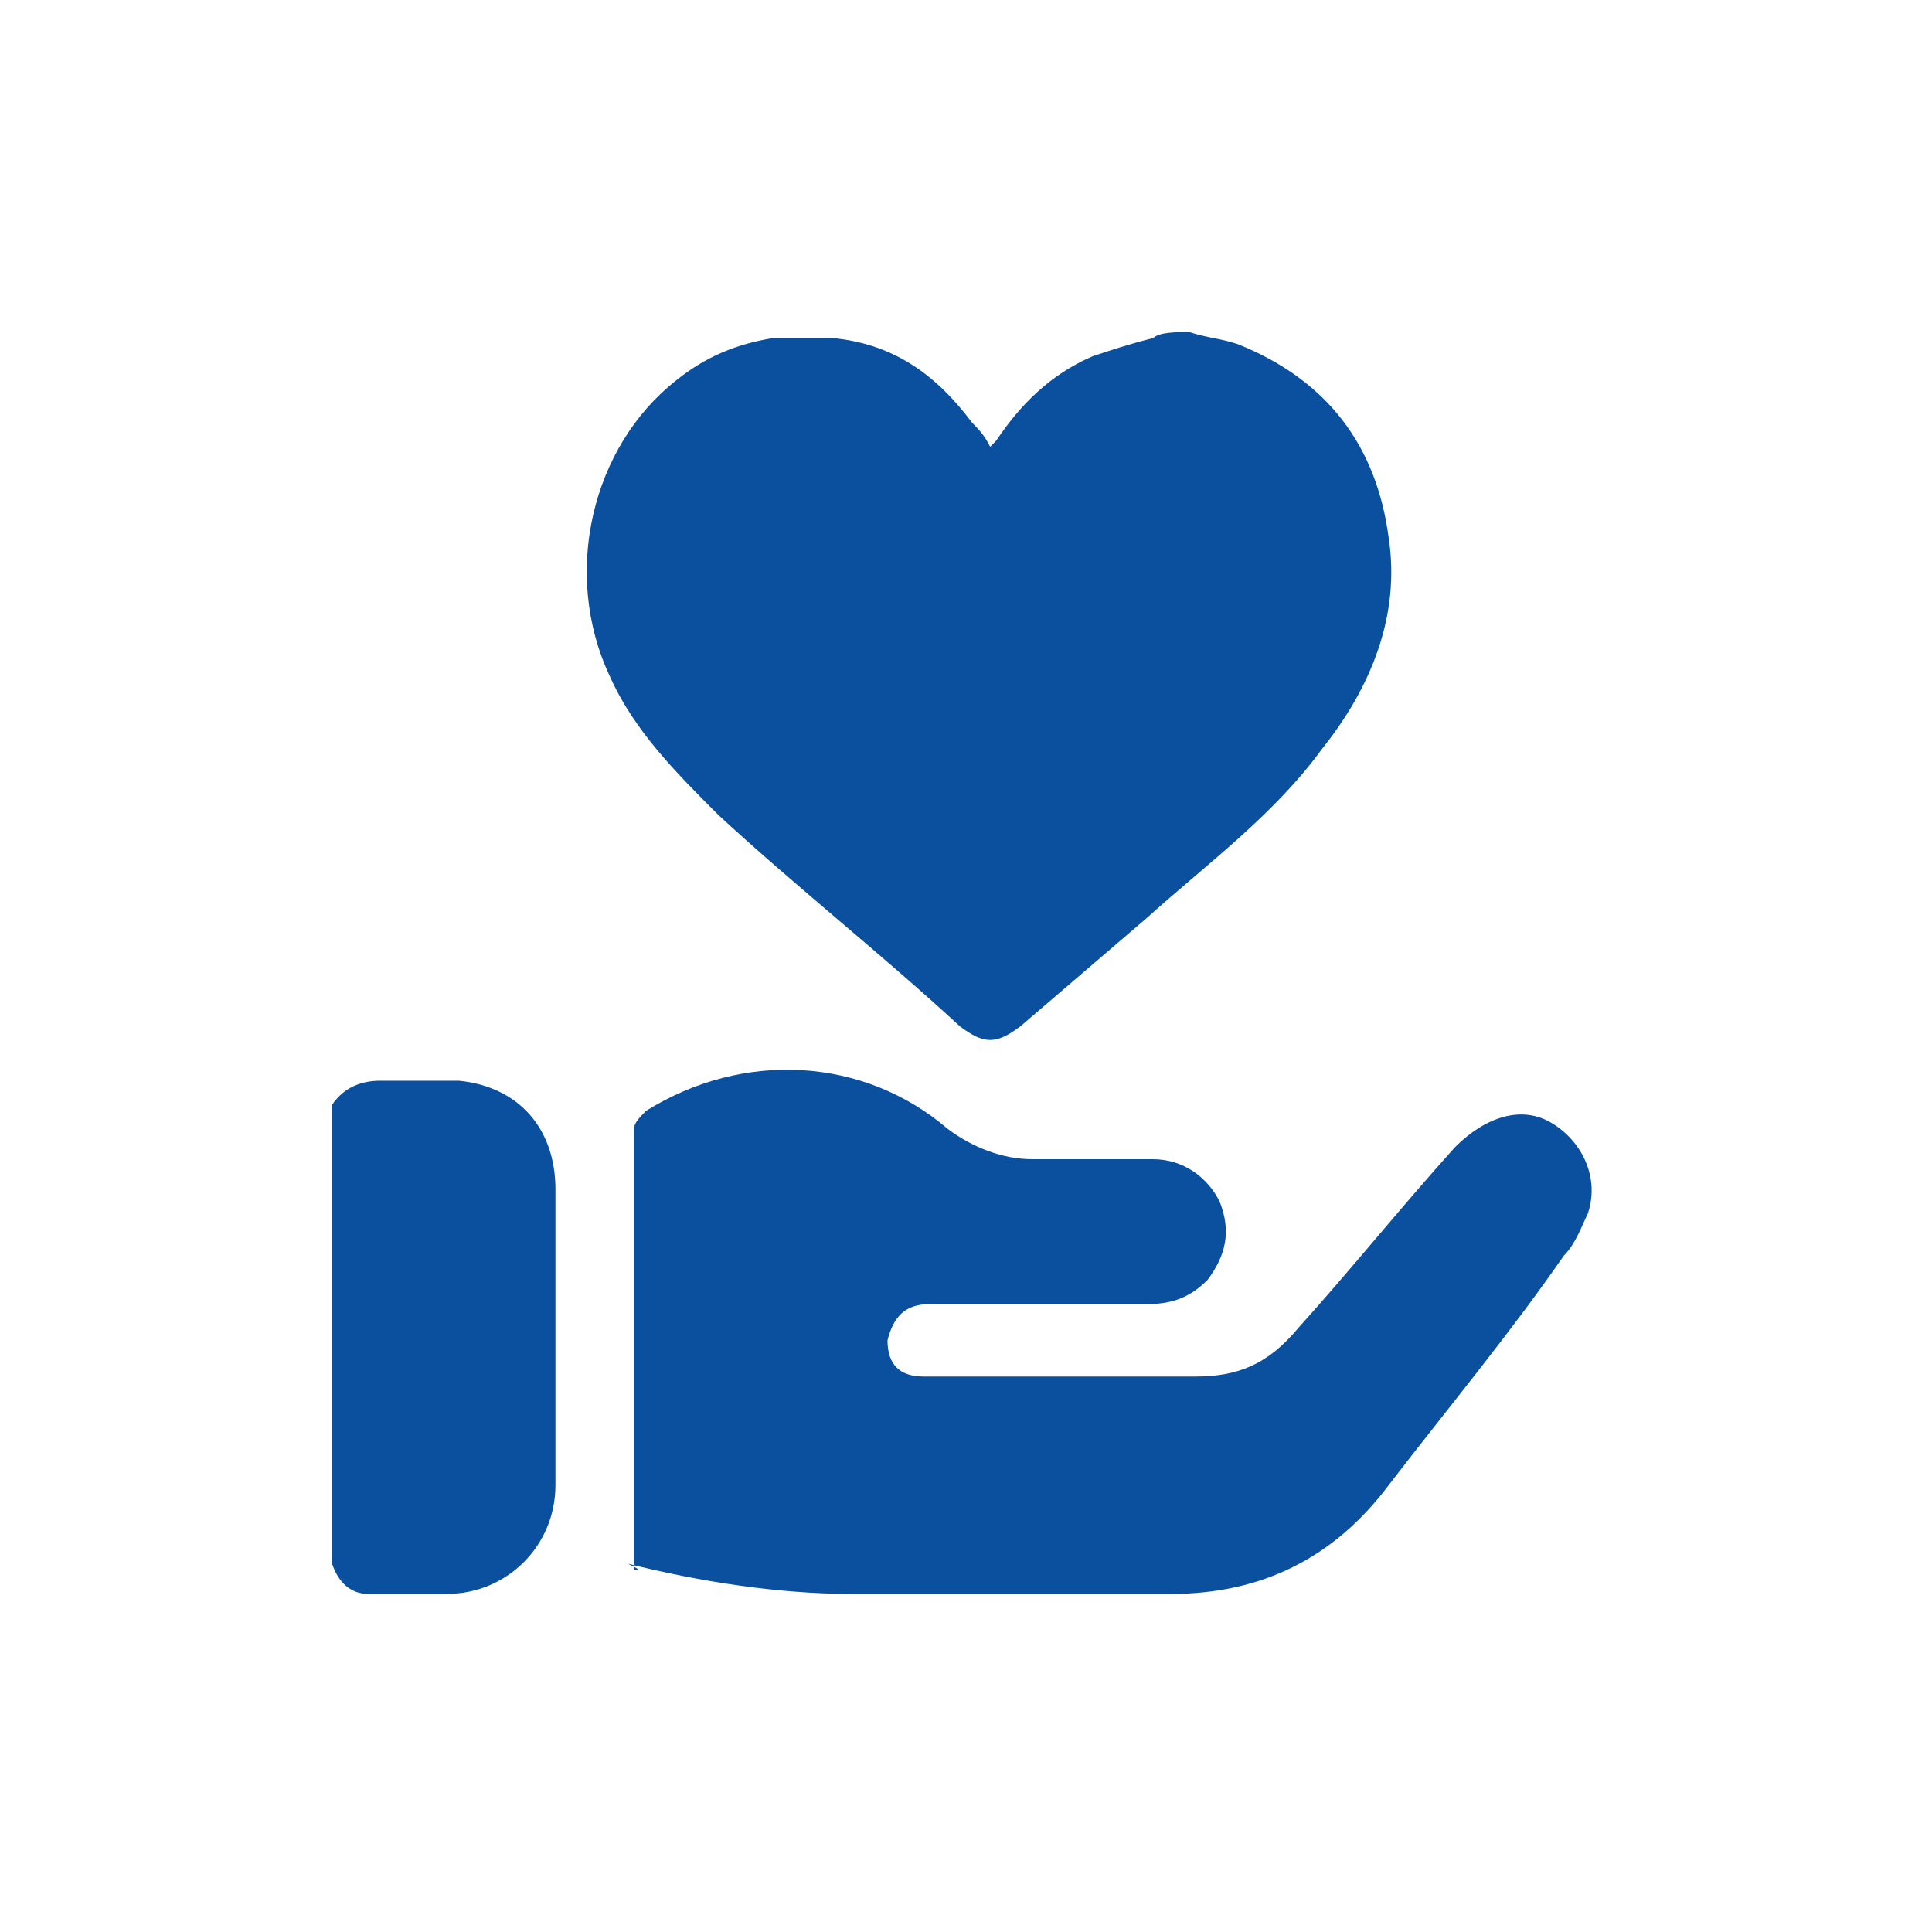 <?xml version="1.0" encoding="utf-8"?>
<!-- Generator: Adobe Illustrator 24.3.0, SVG Export Plug-In . SVG Version: 6.00 Build 0)  -->
<svg version="1.1" id="Layer_1" xmlns="http://www.w3.org/2000/svg" xmlns:xlink="http://www.w3.org/1999/xlink" x="0px" y="0px"
	 viewBox="0 0 32 32" style="enable-background:new 0 0 32 32;" xml:space="preserve">
<style type="text/css">
	.st0{fill:#0A509F;}
</style>
<g>
	<path class="st0" d="M19.7,5.5c0.3,0.1,0.5,0.1,0.8,0.2C22,6.3,22.8,7.4,23,8.9c0.2,1.3-0.3,2.5-1.1,3.5c-0.8,1.1-1.9,1.9-2.9,2.8
		c-0.7,0.6-1.4,1.2-2.1,1.8c-0.4,0.3-0.6,0.3-1,0c-1.3-1.2-2.7-2.3-4-3.5c-0.7-0.7-1.4-1.4-1.8-2.3c-0.8-1.7-0.3-3.8,1.1-4.9
		c0.5-0.4,1-0.6,1.6-0.7c0.1,0,0.1,0,0.2,0c0.2,0,0.5,0,0.7,0c0,0,0,0,0.1,0c1,0.1,1.7,0.6,2.3,1.4c0.1,0.1,0.2,0.2,0.3,0.4
		c0,0,0,0,0,0c0,0,0.1-0.1,0.1-0.1c0.4-0.6,0.9-1.1,1.6-1.4c0.3-0.1,0.6-0.2,1-0.3C19.2,5.5,19.5,5.5,19.7,5.5z"/>
	<path class="st0" d="M5.5,18.3C5.7,18,6,17.9,6.3,17.9c0.4,0,0.9,0,1.3,0c1,0.1,1.6,0.8,1.6,1.8c0,1.6,0,3.3,0,4.9
		c0,1-0.8,1.8-1.8,1.8c-0.4,0-0.9,0-1.3,0c-0.3,0-0.5-0.2-0.6-0.5C5.5,23.5,5.5,20.9,5.5,18.3z"/>
	<path class="st0" d="M10.5,26c0-0.1,0-0.1,0-0.2c0-2.4,0-4.8,0-7.1c0-0.1,0.1-0.2,0.2-0.3c1.6-1,3.6-0.9,5,0.3
		c0.4,0.3,0.9,0.5,1.4,0.5c0.7,0,1.3,0,2,0c0.5,0,0.9,0.3,1.1,0.7c0.2,0.5,0.1,0.9-0.2,1.3c-0.3,0.3-0.6,0.4-1,0.4
		c-1.2,0-2.4,0-3.6,0c-0.4,0-0.6,0.2-0.7,0.6c0,0.4,0.2,0.6,0.6,0.6c0.5,0,1,0,1.5,0c1,0,2,0,3,0c0.7,0,1.2-0.2,1.7-0.8
		c0.9-1,1.7-2,2.6-3c0.5-0.5,1.1-0.7,1.6-0.4c0.5,0.3,0.8,0.9,0.6,1.5c-0.1,0.2-0.2,0.5-0.4,0.7c-0.9,1.3-1.9,2.5-2.9,3.8
		c-0.9,1.2-2.1,1.8-3.6,1.8c-1.8,0-3.5,0-5.3,0c-1.2,0-2.5-0.2-3.7-0.5C10.6,26,10.6,26,10.5,26z"/>
</g>
</svg>
